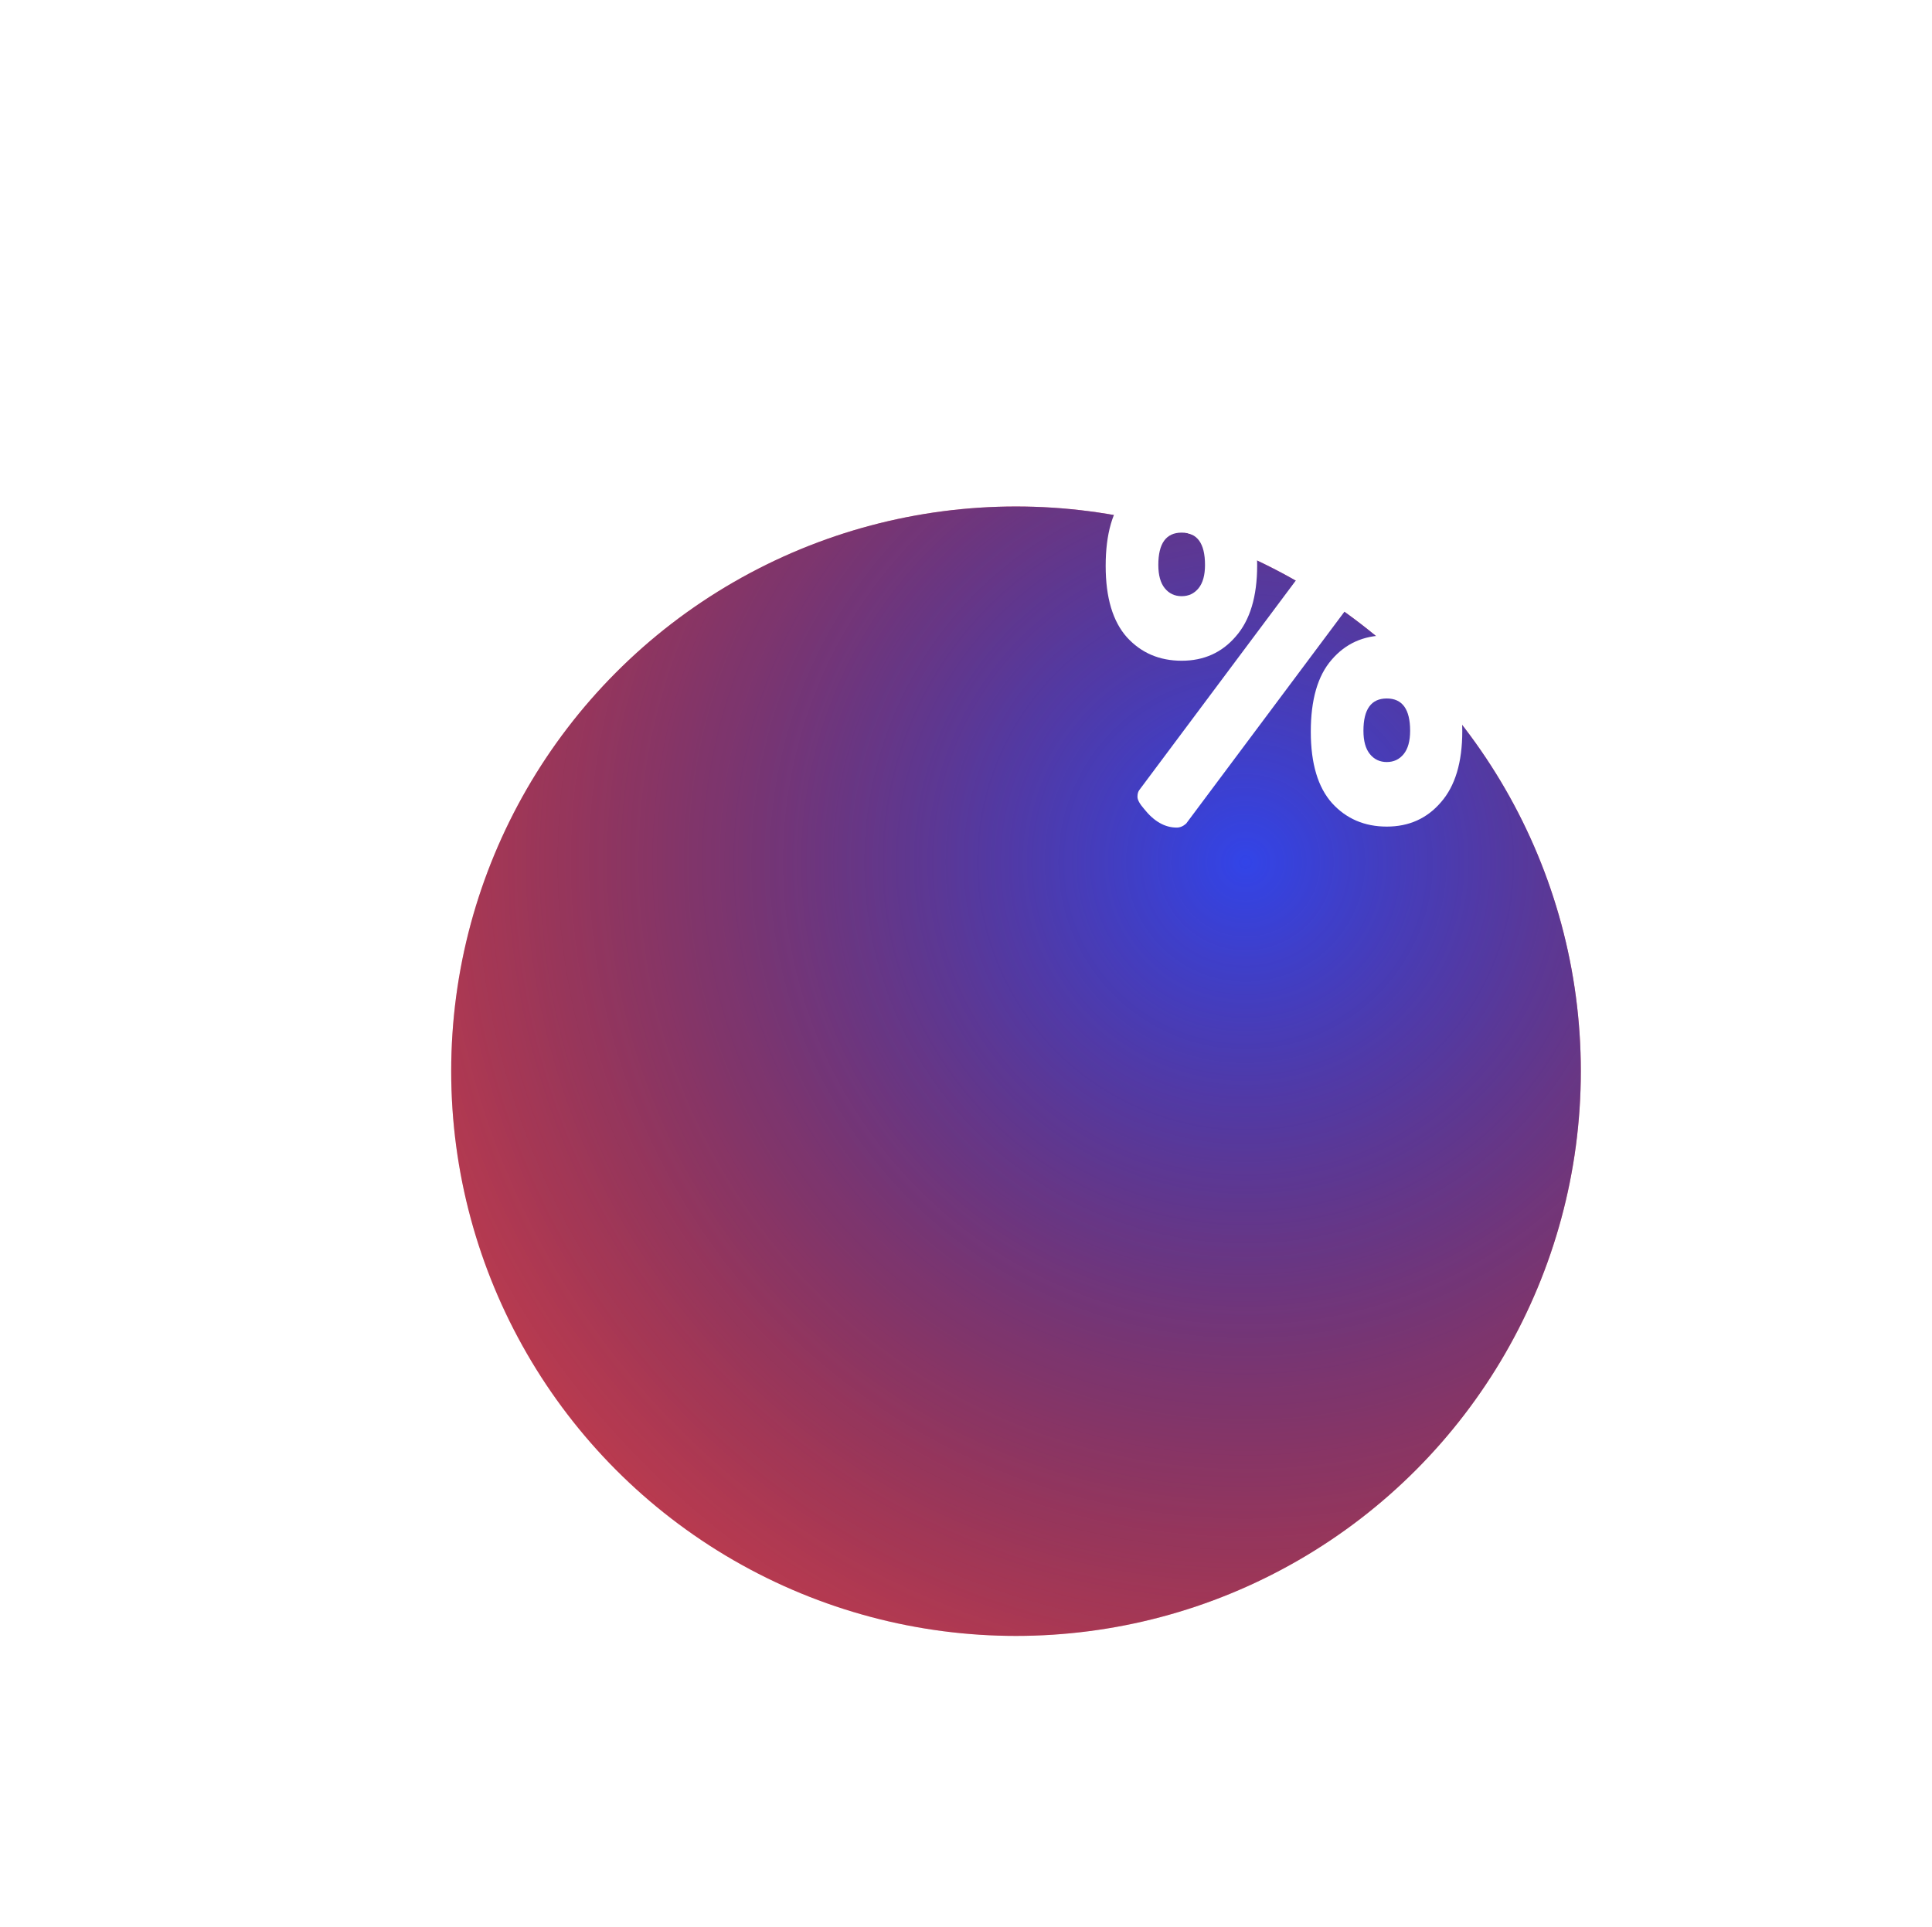 <svg width="389" height="388" viewBox="0 0 389 388" fill="none" xmlns="http://www.w3.org/2000/svg">
<g filter="url(#filter0_dii)">
<circle cx="254.569" cy="133.723" r="113.723" fill="#EF4753"/>
<circle cx="254.569" cy="133.723" r="113.723" fill="url(#paint0_radial)"/>
</g>
<path d="M237.723 94.561C242.256 94.561 245.956 96.195 248.823 99.462C251.69 102.728 253.123 107.528 253.123 113.862C253.123 120.128 251.69 124.895 248.823 128.162C246.023 131.428 242.39 133.062 237.923 133.062C233.456 133.062 229.79 131.495 226.923 128.362C224.056 125.162 222.623 120.362 222.623 113.962C222.623 107.495 224.023 102.662 226.823 99.462C229.623 96.195 233.256 94.561 237.723 94.561ZM242.623 113.762C242.623 109.428 241.056 107.262 237.923 107.262C234.79 107.262 233.223 109.428 233.223 113.762C233.223 115.828 233.656 117.395 234.523 118.462C235.39 119.528 236.523 120.062 237.923 120.062C239.323 120.062 240.456 119.528 241.323 118.462C242.19 117.395 242.623 115.828 242.623 113.762ZM279.023 127.962C283.556 127.962 287.256 129.595 290.123 132.862C292.99 136.128 294.423 140.928 294.423 147.262C294.423 153.528 292.99 158.295 290.123 161.562C287.323 164.828 283.69 166.462 279.223 166.462C274.756 166.462 271.09 164.895 268.223 161.762C265.356 158.562 263.923 153.762 263.923 147.362C263.923 140.895 265.323 136.062 268.123 132.862C270.923 129.595 274.556 127.962 279.023 127.962ZM283.923 147.162C283.923 142.828 282.356 140.662 279.223 140.662C276.09 140.662 274.523 142.828 274.523 147.162C274.523 149.228 274.956 150.795 275.823 151.862C276.69 152.928 277.823 153.462 279.223 153.462C280.623 153.462 281.756 152.928 282.623 151.862C283.49 150.795 283.923 149.228 283.923 147.162ZM276.923 95.462C277.523 94.928 278.156 94.662 278.823 94.662C281.29 94.662 283.523 95.895 285.523 98.362C286.323 99.362 286.723 100.195 286.723 100.862C286.723 101.462 286.59 101.928 286.323 102.262L238.823 165.862C238.223 166.395 237.59 166.662 236.923 166.662C234.523 166.662 232.323 165.395 230.323 162.862C229.456 161.862 229.023 161.062 229.023 160.462C229.023 159.862 229.156 159.395 229.423 159.062L276.923 95.462Z" fill="white"/>
<defs>
<filter id="filter0_dii" x="0.846" y="0" width="387.446" height="387.446" filterUnits="userSpaceOnUse" color-interpolation-filters="sRGB">
<feFlood flood-opacity="0" result="BackgroundImageFix"/>
<feColorMatrix in="SourceAlpha" type="matrix" values="0 0 0 0 0 0 0 0 0 0 0 0 0 0 0 0 0 0 127 0" result="hardAlpha"/>
<feOffset dx="-60" dy="60"/>
<feGaussianBlur stdDeviation="40"/>
<feColorMatrix type="matrix" values="0 0 0 0 0.063 0 0 0 0 0.078 0 0 0 0 0.459 0 0 0 0.2 0"/>
<feBlend mode="normal" in2="BackgroundImageFix" result="effect1_dropShadow"/>
<feBlend mode="normal" in="SourceGraphic" in2="effect1_dropShadow" result="shape"/>
<feColorMatrix in="SourceAlpha" type="matrix" values="0 0 0 0 0 0 0 0 0 0 0 0 0 0 0 0 0 0 127 0" result="hardAlpha"/>
<feOffset dx="10" dy="20"/>
<feGaussianBlur stdDeviation="50"/>
<feComposite in2="hardAlpha" operator="arithmetic" k2="-1" k3="1"/>
<feColorMatrix type="matrix" values="0 0 0 0 1 0 0 0 0 0.021 0 0 0 0 0.021 0 0 0 1 0"/>
<feBlend mode="normal" in2="shape" result="effect2_innerShadow"/>
<feColorMatrix in="SourceAlpha" type="matrix" values="0 0 0 0 0 0 0 0 0 0 0 0 0 0 0 0 0 0 127 0" result="hardAlpha"/>
<feOffset dy="2"/>
<feGaussianBlur stdDeviation="5"/>
<feComposite in2="hardAlpha" operator="arithmetic" k2="-1" k3="1"/>
<feColorMatrix type="matrix" values="0 0 0 0 1 0 0 0 0 1 0 0 0 0 1 0 0 0 0.58 0"/>
<feBlend mode="normal" in2="effect2_innerShadow" result="effect3_innerShadow"/>
</filter>
<radialGradient id="paint0_radial" cx="0" cy="0" r="1" gradientUnits="userSpaceOnUse" gradientTransform="translate(300.968 90.963) rotate(110.973) scale(233.841)">
<stop stop-color="#3244E8"/>
<stop offset="1" stop-color="#000210" stop-opacity="0"/>
</radialGradient>
</defs>
</svg>
